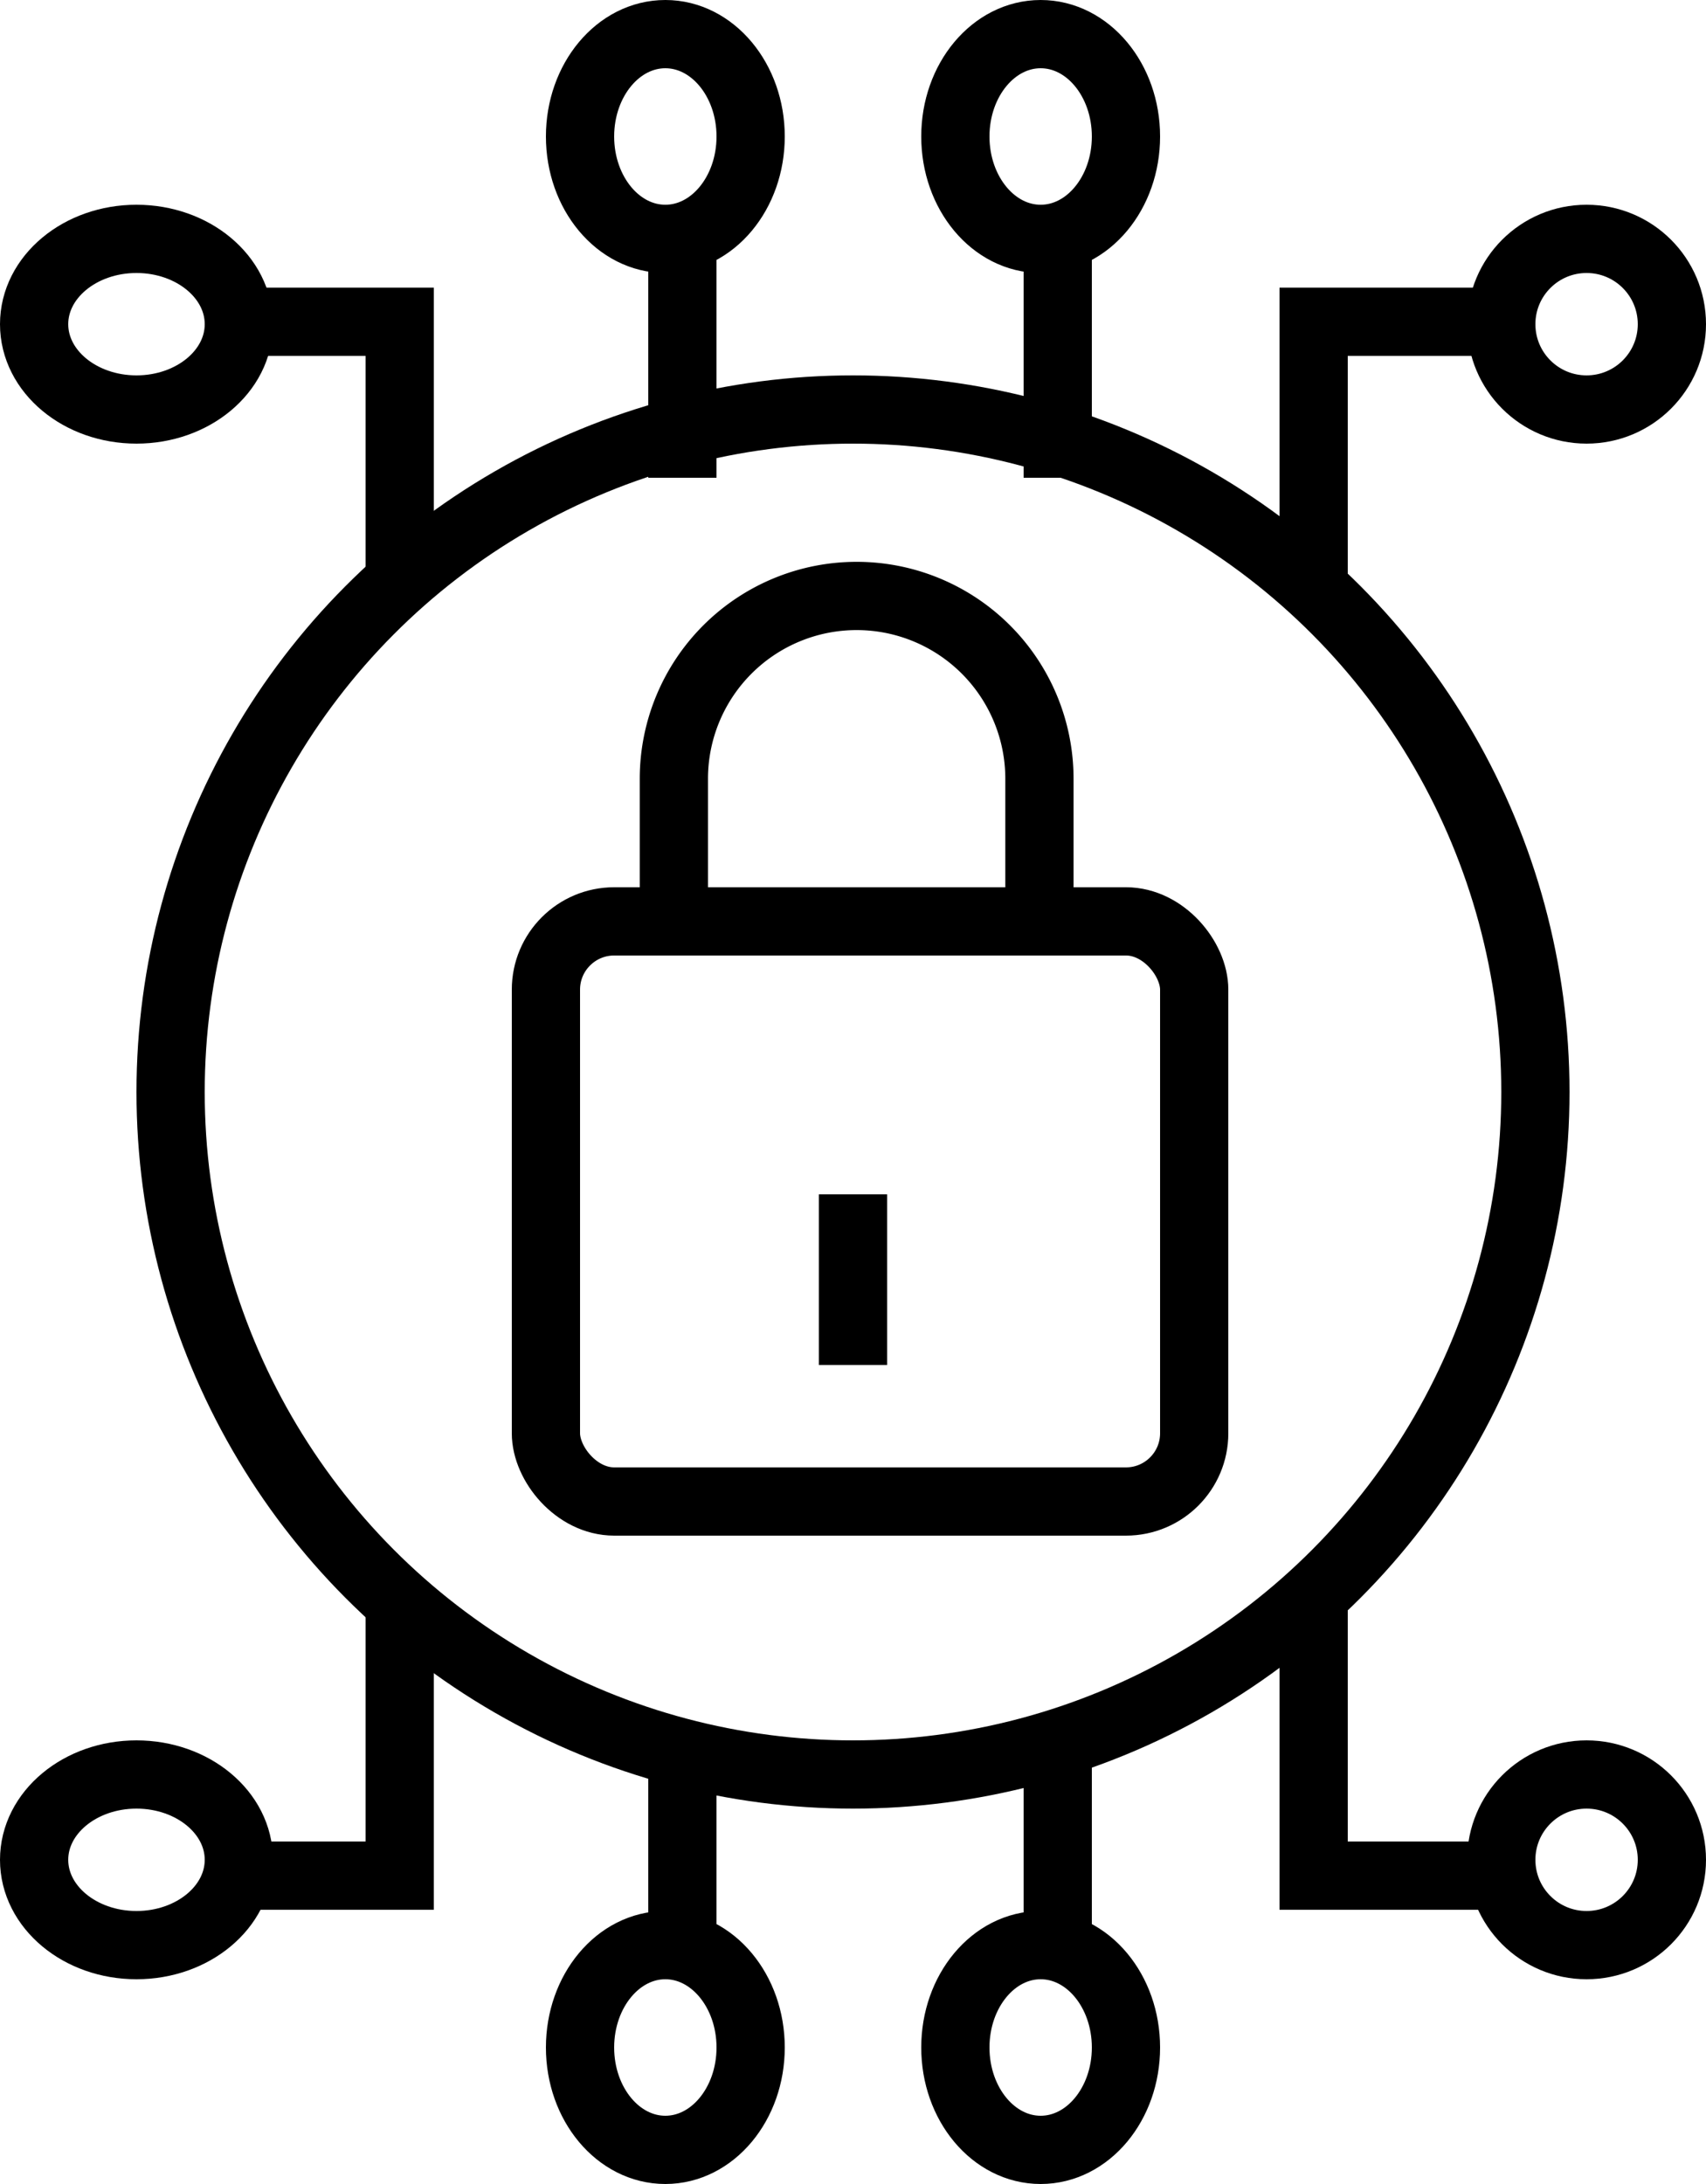 <svg xmlns="http://www.w3.org/2000/svg" width="50" height="64" viewBox="0 0 50 64"><g transform="translate(-25 -211.607)"><rect width="19" height="17" rx="2" transform="translate(41 238.607)" fill="none" stroke="#000" stroke-miterlimit="10" stroke-width="2"/><path d="M50.714,234.375v-4.018a5.357,5.357,0,1,0-10.714,0v4.018" transform="translate(4.75 4.071)" fill="none" stroke="#000" stroke-miterlimit="10" stroke-width="2"/><line y1="5" transform="translate(50 246.607)" fill="none" stroke="#000" stroke-miterlimit="10" stroke-width="2"/><line y1="7" transform="translate(45 218.607)" fill="none" stroke="#000" stroke-miterlimit="10" stroke-width="2"/><line y1="7" transform="translate(56 218.607)" fill="none" stroke="#000" stroke-miterlimit="10" stroke-width="2"/><path d="M59.357,219H54v8.036" transform="translate(9.5 2.036)" fill="none" stroke="#000" stroke-miterlimit="10" stroke-width="2"/><path d="M30,219h5.357v8.036" transform="translate(1.357 2.036)" fill="none" stroke="#000" stroke-miterlimit="10" stroke-width="2"/><line y2="6" transform="translate(45 262.607)" fill="none" stroke="#000" stroke-miterlimit="10" stroke-width="2"/><line y2="6" transform="translate(56 262.607)" fill="none" stroke="#000" stroke-miterlimit="10" stroke-width="2"/><path d="M59.357,255.036H54V247" transform="translate(9.5 11.535)" fill="none" stroke="#000" stroke-miterlimit="10" stroke-width="2"/><path d="M30,255.036h5.357V247" transform="translate(1.357 11.535)" fill="none" stroke="#000" stroke-miterlimit="10" stroke-width="2"/><circle cx="20" cy="20" r="20" transform="translate(30 223.607)" fill="none" stroke="#000" stroke-miterlimit="10" stroke-width="2"/><circle cx="2.5" cy="2.5" r="2.5" transform="translate(69 218.607)" fill="none" stroke="#000" stroke-miterlimit="10" stroke-width="2"/><circle cx="2.5" cy="2.5" r="2.5" transform="translate(69 263.607)" fill="none" stroke="#000" stroke-miterlimit="10" stroke-width="2"/><ellipse cx="2.5" cy="3" rx="2.5" ry="3" transform="translate(53 268.607)" fill="none" stroke="#000" stroke-miterlimit="10" stroke-width="2"/><ellipse cx="2.5" cy="3" rx="2.5" ry="3" transform="translate(42 268.607)" fill="none" stroke="#000" stroke-miterlimit="10" stroke-width="2"/><ellipse cx="3" cy="2.5" rx="3" ry="2.5" transform="translate(26 263.607)" fill="none" stroke="#000" stroke-miterlimit="10" stroke-width="2"/><ellipse cx="2.5" cy="3" rx="2.5" ry="3" transform="translate(53 212.607)" fill="none" stroke="#000" stroke-miterlimit="10" stroke-width="2"/><ellipse cx="2.5" cy="3" rx="2.5" ry="3" transform="translate(42 212.607)" fill="none" stroke="#000" stroke-miterlimit="10" stroke-width="2"/><ellipse cx="3" cy="2.5" rx="3" ry="2.5" transform="translate(26 218.607)" fill="none" stroke="#000" stroke-miterlimit="10" stroke-width="2"/></g></svg>